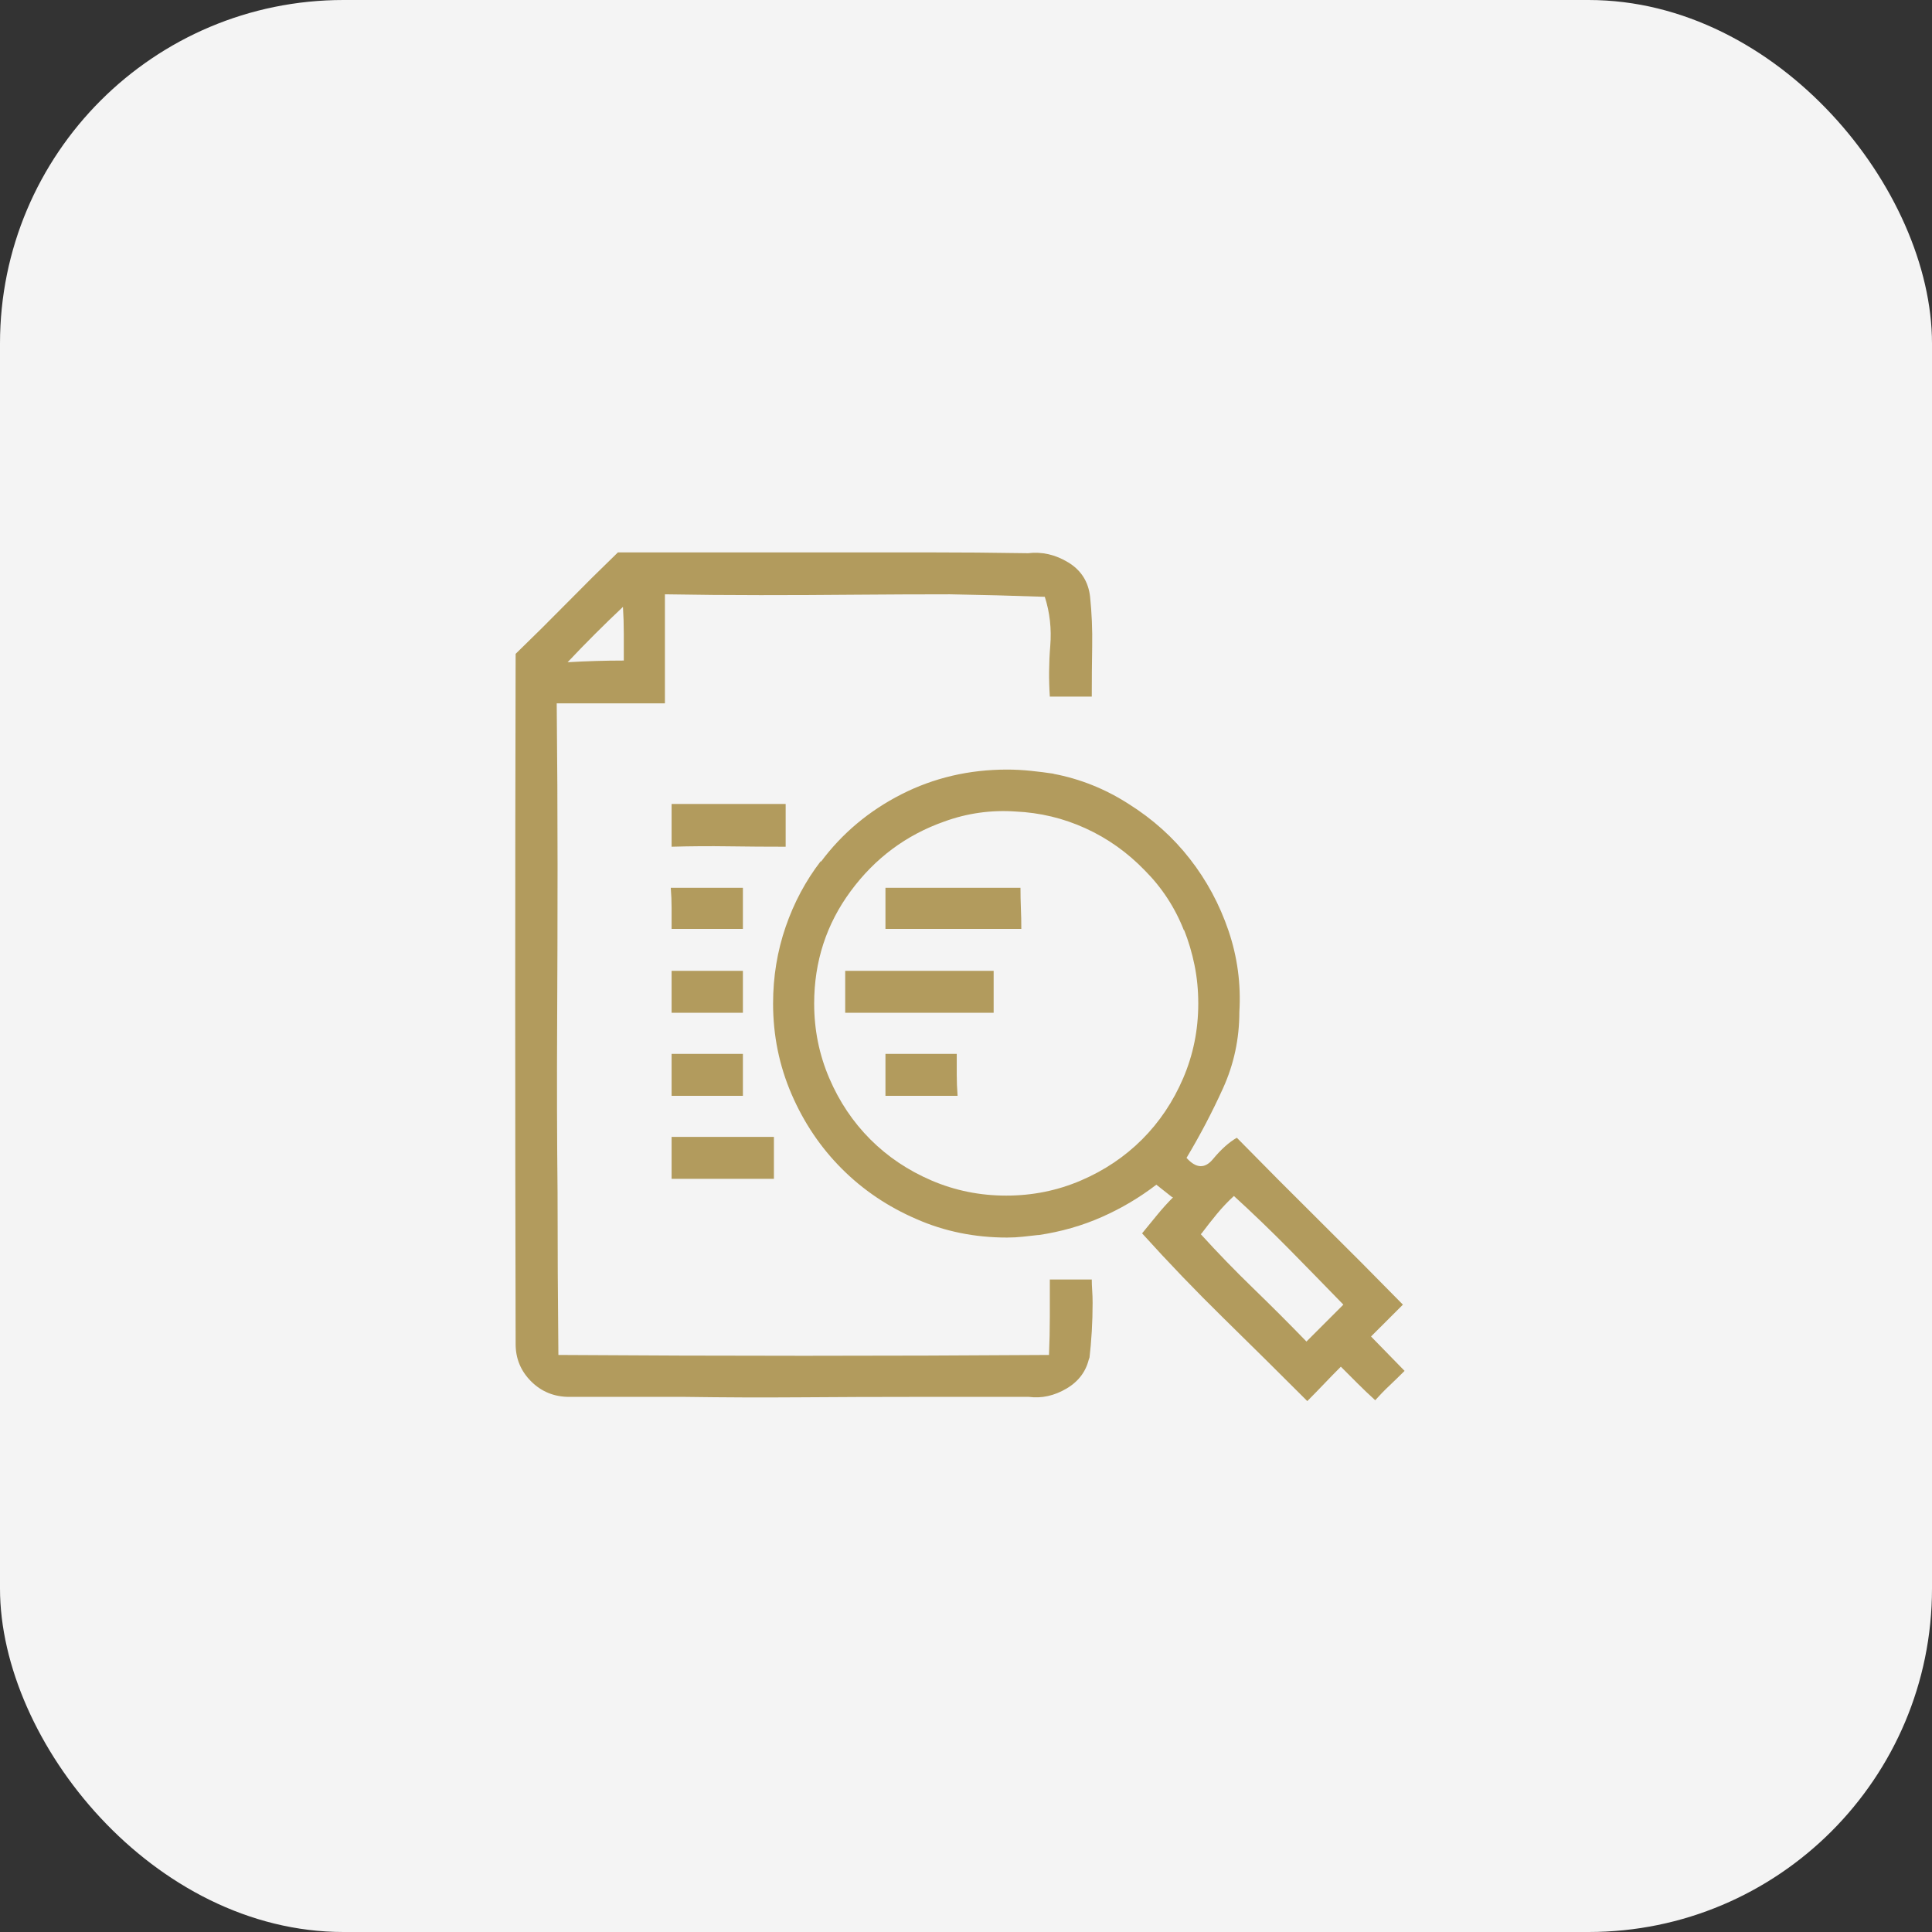 <svg xmlns="http://www.w3.org/2000/svg" width="90" height="90" viewBox="0 0 90 90" fill="none"><rect x="0" y="0" width="90" height="90" fill="#333333" stroke="none"/><rect width="90" height="90" rx="16" fill="#F4F4F4"></rect><g clip-path="url(#clip0_75_532)"><path d="M24.02 30.459C24.827 29.677 25.621 28.89 26.403 28.095C27.184 27.301 27.978 26.513 28.786 25.732C30.375 25.732 31.963 25.732 33.552 25.732C35.167 25.732 36.769 25.732 38.357 25.732C39.946 25.732 41.535 25.732 43.123 25.732C44.712 25.732 46.301 25.745 47.89 25.771C48.541 25.692 49.166 25.836 49.765 26.2C50.364 26.565 50.702 27.099 50.781 27.802C50.859 28.558 50.891 29.326 50.878 30.107C50.865 30.889 50.859 31.67 50.859 32.451C50.208 32.451 49.556 32.451 48.905 32.451C48.853 31.67 48.86 30.882 48.925 30.088C48.99 29.293 48.905 28.531 48.671 27.802C47.212 27.75 45.741 27.711 44.256 27.685C42.798 27.685 41.326 27.692 39.842 27.704C38.357 27.718 36.886 27.724 35.427 27.724C33.943 27.724 32.458 27.711 30.974 27.685C30.974 28.544 30.974 29.397 30.974 30.244C30.974 31.09 30.974 31.93 30.974 32.764C29.307 32.764 27.627 32.764 25.934 32.764C25.96 35.29 25.973 37.816 25.973 40.343C25.973 42.869 25.966 45.395 25.953 47.922C25.94 50.448 25.947 52.987 25.973 55.54C25.973 58.066 25.986 60.593 26.012 63.119C33.643 63.171 41.261 63.171 48.866 63.119C48.892 62.52 48.905 61.927 48.905 61.341C48.905 60.755 48.905 60.176 48.905 59.603C49.244 59.603 49.576 59.603 49.901 59.603C50.227 59.603 50.546 59.603 50.859 59.603C50.859 59.759 50.865 59.928 50.878 60.111C50.891 60.293 50.898 60.488 50.898 60.697C50.898 61.139 50.885 61.582 50.859 62.025C50.833 62.468 50.794 62.91 50.742 63.353V63.236C50.611 63.861 50.26 64.343 49.687 64.682C49.114 65.02 48.528 65.15 47.929 65.072C46.132 65.072 44.347 65.072 42.576 65.072C40.805 65.072 39.034 65.079 37.263 65.092C35.492 65.105 33.708 65.098 31.911 65.072C30.14 65.072 28.369 65.072 26.598 65.072C26.572 65.072 26.552 65.072 26.539 65.072C26.526 65.072 26.52 65.072 26.52 65.072C25.817 65.072 25.224 64.831 24.742 64.35C24.26 63.868 24.02 63.288 24.02 62.611C24.02 62.611 24.02 62.605 24.02 62.592C24.02 62.578 24.02 62.572 24.02 62.572C23.994 51.867 23.994 41.163 24.02 30.459ZM26.442 30.849C26.884 30.823 27.321 30.804 27.75 30.791C28.18 30.778 28.616 30.771 29.059 30.771C29.059 30.355 29.059 29.938 29.059 29.521C29.059 29.104 29.046 28.688 29.02 28.271C28.577 28.688 28.141 29.111 27.711 29.541C27.282 29.97 26.858 30.407 26.442 30.849ZM38.24 40.147C39.23 38.819 40.48 37.771 41.99 37.002C43.501 36.234 45.142 35.85 46.913 35.85C47.278 35.85 47.649 35.87 48.026 35.909C48.404 35.948 48.762 35.993 49.101 36.045H49.062C50.312 36.28 51.484 36.748 52.578 37.452C53.698 38.155 54.648 39.008 55.429 40.011C56.211 41.013 56.81 42.127 57.227 43.351C57.643 44.575 57.813 45.838 57.734 47.14C57.734 48.391 57.481 49.576 56.973 50.696C56.465 51.816 55.898 52.896 55.273 53.938C55.716 54.433 56.126 54.453 56.504 53.997C56.882 53.541 57.253 53.209 57.617 53.001C58.894 54.303 60.183 55.599 61.485 56.888C62.787 58.177 64.076 59.473 65.353 60.775L63.868 62.259L65.431 63.861C65.196 64.096 64.962 64.323 64.728 64.545C64.493 64.766 64.272 64.994 64.063 65.228C63.777 64.968 63.503 64.708 63.243 64.447C62.983 64.187 62.722 63.926 62.462 63.666C62.201 63.926 61.941 64.193 61.68 64.467C61.42 64.74 61.159 65.007 60.899 65.268C59.597 63.965 58.294 62.676 56.992 61.4C55.69 60.124 54.427 58.809 53.203 57.454C53.437 57.168 53.672 56.881 53.906 56.595C54.14 56.308 54.388 56.035 54.648 55.774H54.609L53.867 55.188C53.086 55.787 52.239 56.289 51.328 56.692C50.416 57.096 49.439 57.376 48.397 57.532H48.358C48.124 57.558 47.89 57.584 47.655 57.61C47.421 57.636 47.173 57.65 46.913 57.65C45.402 57.65 43.996 57.363 42.694 56.79C41.365 56.217 40.206 55.436 39.217 54.446C38.227 53.456 37.446 52.297 36.873 50.969C36.3 49.641 36.013 48.234 36.013 46.75C36.013 45.5 36.209 44.308 36.599 43.175C36.99 42.042 37.537 41.02 38.24 40.108V40.147ZM43.983 38.272C42.212 38.897 40.76 39.978 39.627 41.515C38.494 43.051 37.927 44.796 37.927 46.75C37.927 47.974 38.162 49.133 38.631 50.227C39.099 51.321 39.738 52.271 40.545 53.079C41.352 53.886 42.303 54.524 43.397 54.993C44.491 55.462 45.65 55.696 46.874 55.696C48.098 55.696 49.257 55.462 50.351 54.993C51.445 54.524 52.395 53.886 53.203 53.079C54.01 52.271 54.648 51.321 55.117 50.227C55.586 49.133 55.82 47.974 55.82 46.75C55.82 46.125 55.762 45.526 55.644 44.953C55.527 44.38 55.364 43.833 55.156 43.312V43.351C54.739 42.283 54.127 41.346 53.32 40.538C52.513 39.705 51.594 39.053 50.566 38.585C49.537 38.116 48.45 37.855 47.304 37.803C46.158 37.725 45.051 37.882 43.983 38.272ZM57.5 55.696C57.214 55.957 56.947 56.237 56.699 56.536C56.452 56.836 56.211 57.142 55.977 57.454L55.937 57.493C56.719 58.353 57.533 59.193 58.379 60.013C59.226 60.834 60.053 61.66 60.86 62.494C61.433 61.921 62.006 61.348 62.579 60.775C61.745 59.915 60.905 59.056 60.059 58.196C59.212 57.337 58.346 56.504 57.461 55.696H57.5ZM31.286 37.452C32.172 37.452 33.057 37.452 33.943 37.452C34.828 37.452 35.714 37.452 36.599 37.452C36.599 37.79 36.599 38.122 36.599 38.448C36.599 38.773 36.599 39.106 36.599 39.444C35.714 39.444 34.828 39.438 33.943 39.425C33.057 39.412 32.172 39.418 31.286 39.444C31.286 39.106 31.286 38.773 31.286 38.448C31.286 38.122 31.286 37.79 31.286 37.452ZM31.247 41.358C31.82 41.358 32.386 41.358 32.946 41.358C33.506 41.358 34.06 41.358 34.607 41.358C34.607 41.671 34.607 41.99 34.607 42.316C34.607 42.641 34.607 42.96 34.607 43.273C34.06 43.273 33.506 43.273 32.946 43.273C32.386 43.273 31.833 43.273 31.286 43.273C31.286 42.96 31.286 42.641 31.286 42.316C31.286 41.99 31.273 41.671 31.247 41.358ZM41.248 41.358C42.316 41.358 43.371 41.358 44.413 41.358C45.454 41.358 46.496 41.358 47.538 41.358C47.538 41.671 47.544 41.99 47.557 42.316C47.571 42.641 47.577 42.96 47.577 43.273H41.248V41.358ZM31.286 45.226H34.607C34.607 45.539 34.607 45.858 34.607 46.183C34.607 46.509 34.607 46.841 34.607 47.179C33.487 47.179 32.38 47.179 31.286 47.179C31.286 46.841 31.286 46.509 31.286 46.183C31.286 45.858 31.286 45.539 31.286 45.226ZM39.373 45.226C40.519 45.226 41.671 45.226 42.83 45.226C43.989 45.226 45.142 45.226 46.288 45.226V47.179C43.996 47.179 41.691 47.179 39.373 47.179C39.373 46.841 39.373 46.509 39.373 46.183C39.373 45.858 39.373 45.539 39.373 45.226ZM31.286 49.094H34.607C34.607 49.406 34.607 49.725 34.607 50.051C34.607 50.377 34.607 50.709 34.607 51.047C33.487 51.047 32.38 51.047 31.286 51.047C31.286 50.709 31.286 50.377 31.286 50.051C31.286 49.725 31.286 49.406 31.286 49.094ZM41.248 49.094C42.368 49.094 43.475 49.094 44.569 49.094C44.569 49.406 44.569 49.725 44.569 50.051C44.569 50.377 44.582 50.709 44.608 51.047C44.035 51.047 43.475 51.047 42.928 51.047C42.381 51.047 41.821 51.047 41.248 51.047C41.248 50.709 41.248 50.377 41.248 50.051C41.248 49.725 41.248 49.406 41.248 49.094ZM31.286 52.961C32.067 52.961 32.855 52.961 33.65 52.961C34.444 52.961 35.245 52.961 36.052 52.961C36.052 53.274 36.052 53.593 36.052 53.919C36.052 54.244 36.052 54.576 36.052 54.915C35.245 54.915 34.444 54.915 33.65 54.915C32.855 54.915 32.067 54.915 31.286 54.915C31.286 54.576 31.286 54.244 31.286 53.919C31.286 53.593 31.286 53.274 31.286 52.961Z" fill="#B29B5D"></path></g><defs><clipPath id="clip0_75_532"><rect width="41.88" height="40.268" fill="white" transform="matrix(1 0 0 -1 24 65.268)"></rect></clipPath></defs></svg>